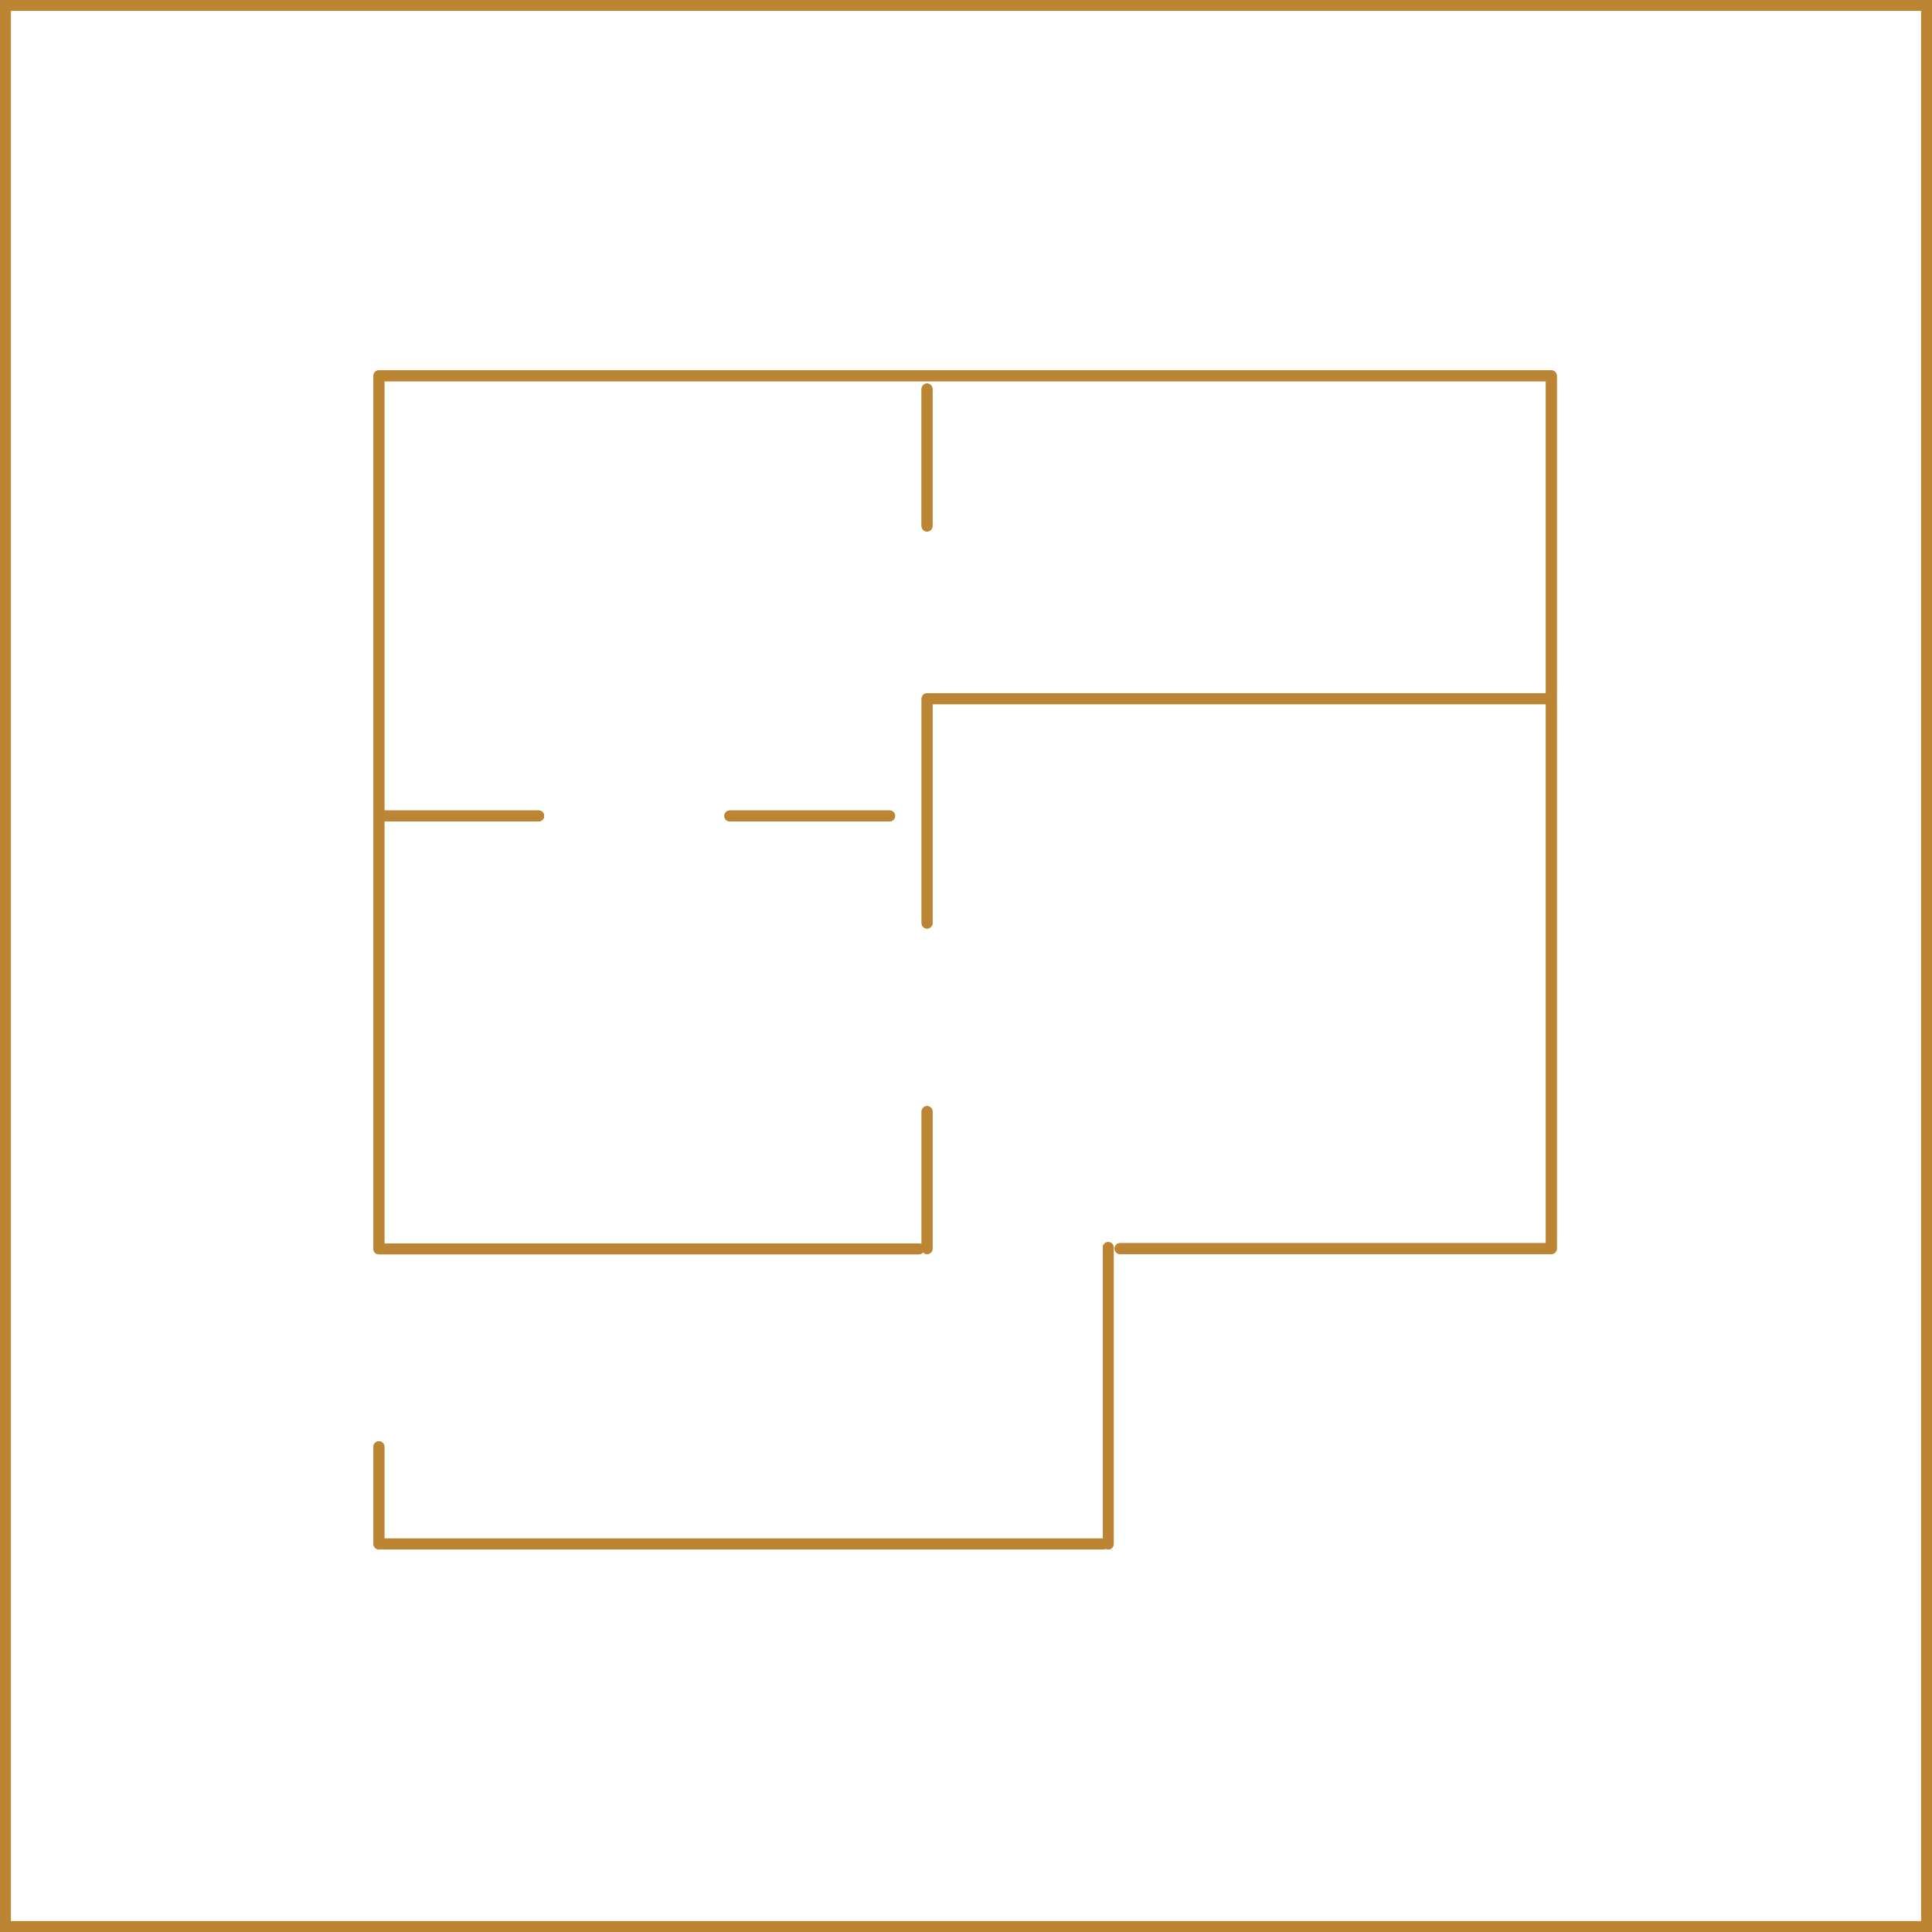 <?xml version="1.0" encoding="UTF-8"?>
<svg xmlns="http://www.w3.org/2000/svg" width="177" height="177" viewBox="0 0 177 177">
  <g id="icone4" transform="translate(-1679.526 -897.434)">
    <g id="Retângulo_112" data-name="Retângulo 112" transform="translate(1679.526 897.434)" fill="none" stroke="#bb8533" stroke-width="1">
      <rect width="177" height="177" stroke="none"></rect>
      <rect x="0.5" y="0.5" width="176" height="176" fill="none"></rect>
    </g>
    <g id="Grupo_258" data-name="Grupo 258" transform="translate(1714.239 931.862)">
      <path id="Caminho_164" data-name="Caminho 164" d="M3177.152-390.069h39.514v-79.964H3109.253v79.968m0,18.145v8.908h66.354m41.059-77.437h-57.194m0,20.557v-20.557m0,50.38v-12.556M3141.4-429.711h14.641m2.665,39.669h-49.457m66.822,27.031V-390.17m-66.821-39.541h14.641m35.578-26.555v-12.556" transform="translate(-3109.252 470.033)" fill="none" stroke="#bb8533" stroke-linecap="round" stroke-linejoin="round" stroke-width="1"></path>
      <path id="Caminho_148" data-name="Caminho 148" d="M3177.152-390.069h39.514v-79.964H3109.253v79.968m0,18.145v8.908h66.354m41.059-77.437h-57.194m0,20.557v-20.557m0,50.38v-12.556M3141.4-429.711h14.641m2.665,39.669h-49.457m66.822,27.031V-390.17m-66.821-39.541h14.641m35.578-26.555v-12.556" transform="translate(-3109.252 470.033)" fill="none" stroke="#bb8533" stroke-linecap="round" stroke-linejoin="round" stroke-width="1"></path>
    </g>
  </g>
</svg>
